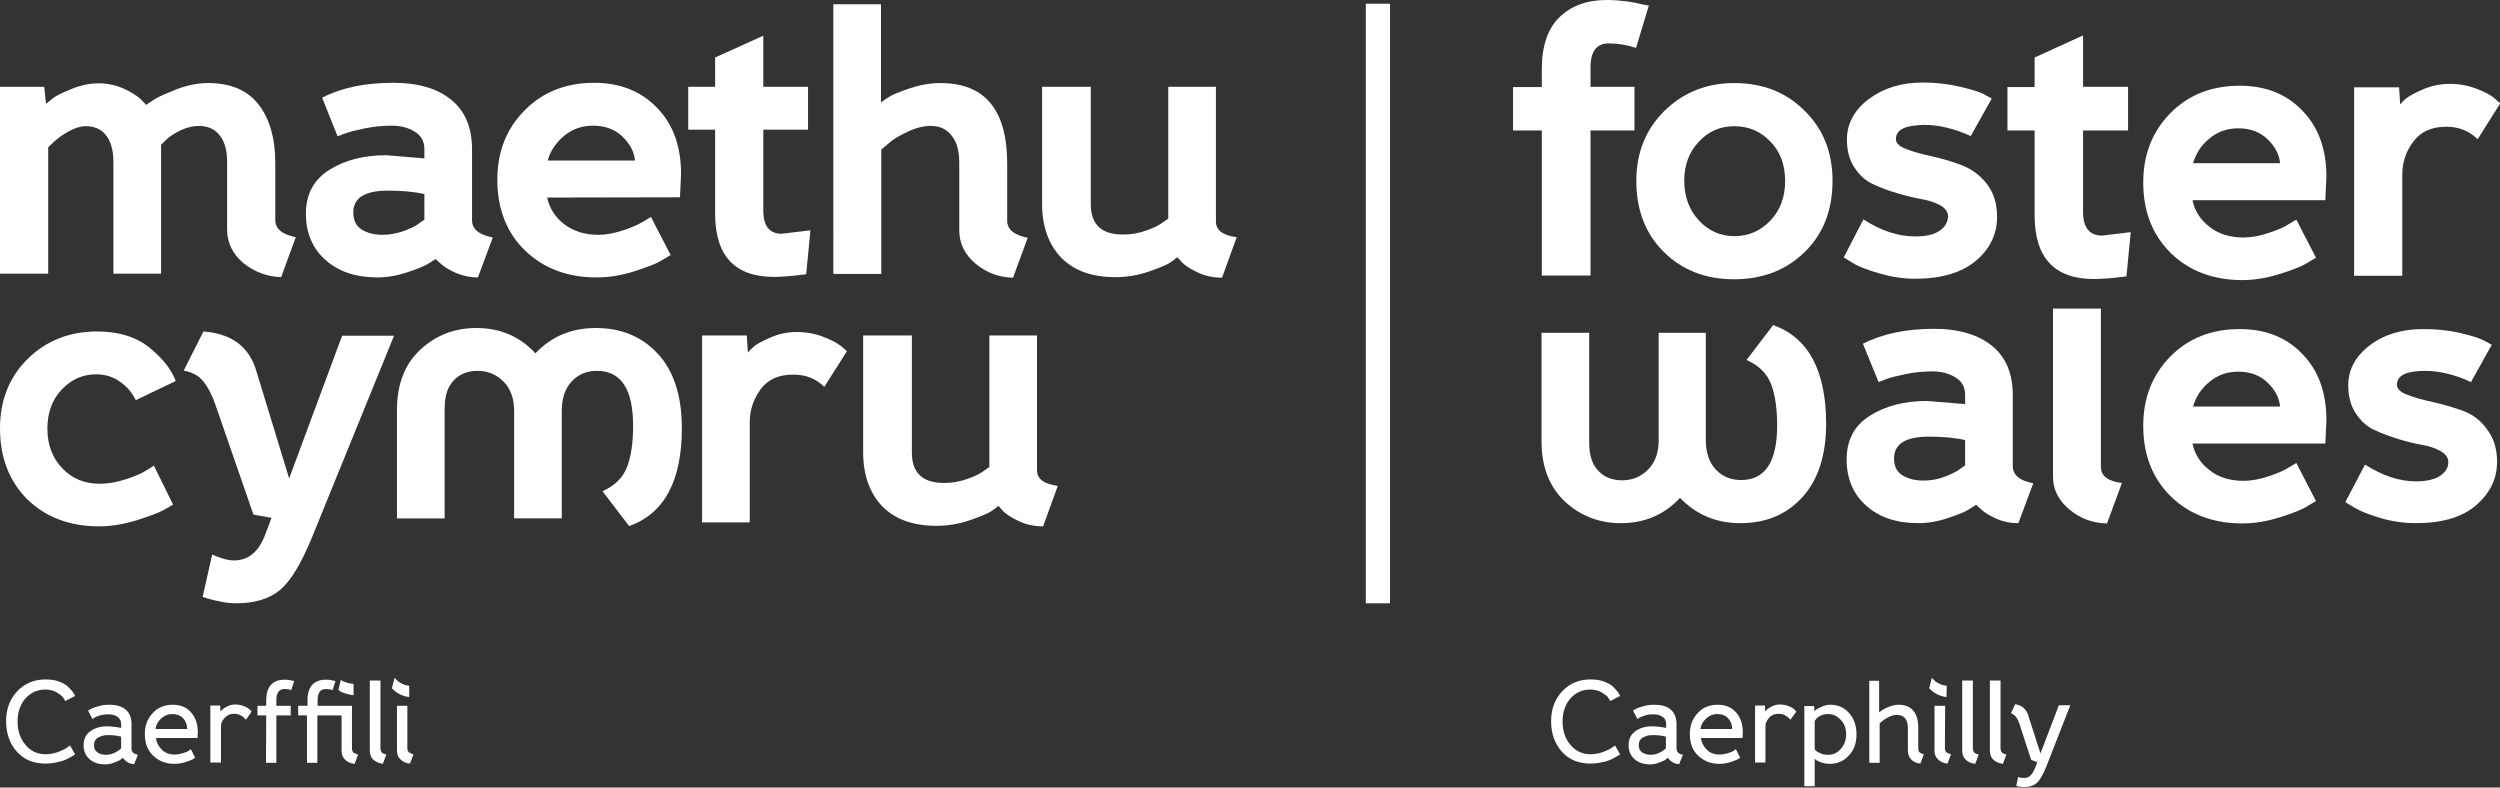 <?xml version="1.0" encoding="utf-8"?>
<!-- Generator: Adobe Illustrator 27.0.0, SVG Export Plug-In . SVG Version: 6.00 Build 0)  -->
<svg version="1.1" id="Layer_1" xmlns="http://www.w3.org/2000/svg" xmlns:xlink="http://www.w3.org/1999/xlink" x="0px" y="0px"
	 viewBox="0 0 939 295.8" style="enable-background:new 0 0 939 295.8;" xml:space="preserve">
<rect x="0" y="0" width="939" height="295.8" fill="#333333" stroke="none"/>
<style type="text/css">
	.st0{fill:#FFFFFF;}
</style>
<g>
	<g>
		<path class="st0" d="M153.8,257.6c-0.9-0.1-1.8-0.3-2.6-0.7c-0.8-0.4-1.3-0.7-1.7-1c-0.3-0.3-0.7-0.7-1.3-1.3l-1,3.9l0.7,0.7
			c0.5,0.5,1.2,1,2.3,1.6c1.1,0.5,2.3,0.9,3.5,1v-4.2H153.8z M153.1,265.1h-4V282c0,1.4,0.5,2.5,1.4,3.3c0.9,0.9,2.1,1.4,3.5,1.5
			l1.3-3.5c-0.9-0.2-1.4-0.5-1.8-0.8c-0.3-0.3-0.5-0.9-0.5-1.6v-15.8H153.1z M138.9,255.7v26.2c0,1.4,0.4,2.6,1.3,3.4
			s2.1,1.4,3.6,1.6l1.3-3.5c-0.8-0.2-1.4-0.4-1.7-0.8s-0.5-0.9-0.5-1.7v-25.3h-4V255.7z M132.9,256.9c-2-0.2-3.7-0.7-4.9-1.5
			l-0.9,3.7l0.5,0.4c0.3,0.3,1,0.6,1.9,0.9c1,0.3,2.1,0.6,3.3,0.7v-4.2H132.9z M132.3,265.1h-13v-2.3c0-1.3,0.3-2.3,0.8-3
			s1.3-1,2.3-1c0.9,0,1.7,0.1,2.5,0.4l1.1-3.4l-0.5-0.1c-0.3-0.1-0.8-0.2-1.4-0.3s-1.2-0.1-1.8-0.1c-2.1,0-3.8,0.6-5,1.9
			c-1.2,1.3-1.8,3.2-1.8,5.7v2.2H112v3.6h3.3v17.8h3.9v-17.8h9.1v13.4c0,1.4,0.5,2.5,1.4,3.3c0.9,0.9,2.1,1.4,3.5,1.5l1.3-3.5
			c-0.9-0.2-1.4-0.5-1.8-0.8c-0.3-0.3-0.5-0.9-0.5-1.6v-15.9H132.3z M99.9,286.5h3.9v-17.8h5.4v-3.6h-5.4v-2.3c0-1.3,0.3-2.3,0.8-3
			s1.3-1,2.3-1c0.9,0,1.7,0.1,2.5,0.4l1.1-3.4l-0.5-0.1c-0.3-0.1-0.8-0.2-1.4-0.3s-1.2-0.1-1.8-0.1c-2.1,0-3.8,0.6-5,1.9
			c-1.2,1.3-1.8,3.2-1.8,5.7v2.2h-3.3v3.6h3.3L99.9,286.5L99.9,286.5z M94.5,267.3l-0.6-0.7c-0.4-0.4-1.1-0.9-2.1-1.3
			s-2.1-0.7-3.4-0.7c-1,0-2,0.2-3,0.7s-1.6,0.9-1.9,1.2c-0.3,0.3-0.5,0.5-0.7,0.7l-0.1-2.2H79v21.4h4v-13.7c0-1,0.4-2,1.3-3
			s2.1-1.6,3.8-1.6c1.5,0,2.9,0.7,4.3,2.2L94.5,267.3z M58.4,273.8c0.2-1.6,1-2.9,2.2-4s2.6-1.6,4-1.6c1.8,0,3.2,0.5,4.2,1.6
			s1.5,2.4,1.5,4H58.4z M74.2,277.3l0.1-2.2c0-3.2-0.9-5.7-2.6-7.6s-4-2.8-6.8-2.8c-3.1,0-5.6,1-7.5,3.1c-2,2.1-3,4.7-3,7.9
			c0,3.4,1,6.1,3.1,8.1s4.7,3.1,8,3.1c1.3,0,2.6-0.2,4-0.6c1.3-0.4,2.2-0.8,2.7-1s0.8-0.5,1.1-0.7l-1.6-3.2l-0.7,0.5
			c-0.5,0.4-1.3,0.7-2.3,1s-2.1,0.5-3.1,0.5c-2,0-3.6-0.6-4.8-1.8c-1.2-1.2-2-2.6-2.2-4.4h15.6V277.3z M45.5,281.1l-0.7,0.6
			c-0.5,0.4-1.2,0.8-2.1,1.2s-1.9,0.6-2.9,0.6c-1.3,0-2.3-0.3-3.2-0.9s-1.3-1.5-1.3-2.7c0-1.3,0.5-2.3,1.6-2.9s2.3-0.9,3.6-0.9
			c2,0,3.7,0.2,5,0.6C45.5,276.7,45.5,281.1,45.5,281.1z M51.8,283.5c-0.8-0.2-1.4-0.4-1.8-0.8c-0.4-0.4-0.6-0.9-0.6-1.7v-9
			c0-2.4-0.7-4.2-2.2-5.5c-1.5-1.2-3.5-1.8-6.2-1.8c-1.4,0-2.9,0.2-4.2,0.6s-2.3,0.7-2.7,1c-0.4,0.2-0.8,0.4-1,0.6l1.6,3.2l0.7-0.5
			c0.5-0.3,1.2-0.6,2.2-0.9s2.1-0.4,3.2-0.4c1.3,0,2.3,0.3,3.3,0.9c0.9,0.6,1.4,1.6,1.4,2.8v1.4l-0.6-0.1c-0.4-0.1-1-0.2-1.9-0.3
			c-0.9-0.1-1.8-0.2-2.8-0.2c-2.4,0-4.5,0.6-6.2,1.8c-1.7,1.2-2.6,2.9-2.6,5.3c0,2.1,0.7,3.9,2.2,5.2c1.4,1.3,3.4,2,5.8,2
			c1.2,0,2.4-0.2,3.6-0.7c1.2-0.5,2-0.8,2.3-1.1s0.7-0.5,0.9-0.7l0.4,0.6c0.3,0.4,0.8,0.8,1.5,1.2s1.5,0.6,2.3,0.6L51.8,283.5z
			 M26.3,280l-1.1,0.8c-0.8,0.6-2,1.1-3.5,1.7c-1.5,0.5-3.1,0.8-4.6,0.8c-3.1,0-5.6-1.2-7.5-3.5c-2-2.3-3-5.3-3-8.8s1-6.4,2.9-8.6
			c2-2.2,4.4-3.4,7.5-3.4c1.5,0,2.8,0.3,4,0.9c1.1,0.6,1.9,1.2,2.4,1.7c0.4,0.5,0.8,1.1,1.1,1.7l3.7-1.9c-0.2-0.5-0.5-1.1-1-1.7
			s-1.1-1.2-1.9-2c-0.8-0.7-2-1.3-3.4-1.8c-1.4-0.5-3-0.7-4.8-0.7c-4.3,0-7.8,1.5-10.6,4.4c-2.8,3-4.2,6.7-4.2,11.3
			c0,4.7,1.4,8.5,4.1,11.5s6.3,4.4,10.7,4.4c1.3,0,2.5-0.1,3.8-0.4c1.2-0.2,2.3-0.5,3.1-0.8s1.6-0.7,2.3-1.1s1.2-0.7,1.4-0.8
			c0.2-0.2,0.4-0.3,0.5-0.4L26.3,280z"/>
		<path class="st0" d="M764.5,288.2c-0.7,1.6-1.3,2.7-2,3.2c-0.6,0.6-1.4,0.8-2.3,0.8c-0.9,0-1.6-0.1-2.2-0.4l-0.7,3.4l0.4,0.1
			c0.3,0.1,0.6,0.2,1.1,0.2c0.5,0.1,1,0.1,1.5,0.1c2,0,3.6-0.5,4.8-1.6c1.1-1,2.3-3.1,3.5-6.1l9-23h-4.3l-6.9,18.1l-4.6-14.3
			c-0.7-2.4-2.4-3.8-4.9-4.2l-1.6,3.4c0.9,0.3,1.5,0.8,2,1.5s1,1.7,1.4,3.1l4.2,12.9l2.3,0.9L764.5,288.2z M747.4,255.7v26.2
			c0,1.4,0.4,2.6,1.3,3.4c0.9,0.9,2.1,1.4,3.6,1.6l1.3-3.5c-0.8-0.2-1.4-0.4-1.7-0.8s-0.5-0.9-0.5-1.7v-25.3h-4V255.7z M737,255.7
			v26.2c0,1.4,0.4,2.6,1.3,3.4c0.9,0.9,2.1,1.4,3.6,1.6l1.3-3.5c-0.8-0.2-1.4-0.4-1.7-0.8s-0.5-0.9-0.5-1.7v-25.3h-4V255.7z
			 M731.2,257.6c-0.9-0.1-1.8-0.3-2.6-0.7c-0.8-0.4-1.3-0.7-1.7-1c-0.3-0.3-0.7-0.7-1.3-1.3l-1,3.9l0.7,0.7c0.5,0.5,1.2,1,2.3,1.6
			c1.1,0.5,2.3,0.9,3.5,1L731.2,257.6L731.2,257.6z M730.6,265.1h-4V282c0,1.4,0.5,2.5,1.4,3.3c0.9,0.9,2.1,1.4,3.5,1.5l1.3-3.5
			c-0.9-0.2-1.4-0.5-1.8-0.8c-0.3-0.3-0.5-0.9-0.5-1.6L730.6,265.1L730.6,265.1z M702.1,255.7v30.8h3.9v-14.8l0.9-0.8
			c0.6-0.5,1.5-1.1,2.5-1.6c1.1-0.5,2.1-0.8,3-0.8c2.8,0,4.2,1.7,4.2,5v8.4c0,1.4,0.4,2.5,1.3,3.4c0.9,0.9,2,1.4,3.4,1.5l1.3-3.5
			c-0.8-0.2-1.4-0.5-1.7-0.8s-0.4-0.9-0.4-1.6v-7.5c0-2.8-0.6-5-1.9-6.5c-1.3-1.5-3.1-2.2-5.5-2.2c-1.2,0-2.4,0.3-3.7,0.8
			s-2.1,1-2.6,1.3c-0.4,0.3-0.8,0.6-1,0.8v-11.9L702.1,255.7L702.1,255.7z M693.4,275.9c0,2.1-0.7,3.9-2,5.4s-2.9,2.2-4.8,2.2
			c-1.1,0-2.1-0.2-2.9-0.6c-0.9-0.4-1.4-0.7-1.6-0.9c-0.2-0.2-0.4-0.4-0.5-0.6v-10.6l0.5-0.7c0.3-0.4,0.9-0.9,1.7-1.3
			s1.8-0.6,2.8-0.6c1.9,0,3.5,0.7,4.8,2.2C692.8,271.8,693.4,273.6,693.4,275.9z M677.7,295.3h3.9V285l0.6,0.5c0.4,0.3,1,0.6,2,0.9
			c0.9,0.3,1.9,0.5,3,0.5c2.9,0,5.3-1,7.2-3.1c2-2.1,2.9-4.7,2.9-7.9c0-3.3-0.9-6-2.8-8.1c-1.9-2.1-4.2-3.1-6.9-3.1
			c-1.1,0-2.2,0.2-3.3,0.7s-1.7,0.8-2.1,1.1c-0.3,0.3-0.6,0.5-0.7,0.7l-0.1-2h-3.7L677.7,295.3L677.7,295.3z M674.7,267.3l-0.6-0.7
			c-0.4-0.4-1.1-0.9-2.1-1.3s-2.1-0.7-3.4-0.7c-1,0-2,0.2-3,0.7s-1.6,0.9-1.9,1.2c-0.3,0.3-0.5,0.5-0.7,0.7l-0.1-2.2h-3.7v21.4h3.9
			v-13.7c0-1,0.4-2,1.3-3c0.9-1.1,2.1-1.6,3.8-1.6c1.5,0,2.9,0.7,4.3,2.2L674.7,267.3z M638.7,273.8c0.2-1.6,1-2.9,2.2-4
			s2.6-1.6,4-1.6c1.8,0,3.2,0.5,4.2,1.6s1.5,2.4,1.5,4H638.7z M654.5,277.3l0.1-2.2c0-3.2-0.9-5.7-2.6-7.6c-1.7-1.9-4-2.8-6.8-2.8
			c-3.1,0-5.6,1-7.5,3.1c-2,2.1-3,4.7-3,7.9c0,3.4,1,6.1,3.1,8.1s4.7,3.1,8,3.1c1.3,0,2.6-0.2,4-0.6c1.3-0.4,2.2-0.8,2.7-1
			s0.8-0.5,1.1-0.7l-1.6-3.2l-0.7,0.5c-0.5,0.4-1.3,0.7-2.3,1s-2.1,0.5-3.1,0.5c-2,0-3.6-0.6-4.8-1.8c-1.2-1.2-2-2.6-2.2-4.4h15.6
			V277.3z M625.7,281.1l-0.7,0.6c-0.5,0.4-1.2,0.8-2.1,1.2s-1.9,0.6-2.9,0.6c-1.3,0-2.3-0.3-3.2-0.9s-1.3-1.5-1.3-2.7
			c0-1.3,0.5-2.3,1.6-2.9s2.3-0.9,3.6-0.9c2,0,3.7,0.2,5,0.6L625.7,281.1L625.7,281.1z M632.1,283.5c-0.8-0.2-1.4-0.4-1.8-0.8
			c-0.4-0.4-0.6-0.9-0.6-1.7v-9c0-2.4-0.7-4.2-2.2-5.5s-3.5-1.8-6.2-1.8c-1.4,0-2.9,0.2-4.2,0.6c-1.4,0.4-2.3,0.7-2.7,1
			c-0.4,0.2-0.8,0.4-1,0.6l1.6,3.2l0.7-0.5c0.5-0.3,1.2-0.6,2.2-0.9s2.1-0.4,3.2-0.4c1.3,0,2.3,0.3,3.3,0.9s1.4,1.6,1.4,2.8v1.4
			l-0.6-0.1c-0.4-0.1-1-0.2-1.9-0.3c-0.9-0.1-1.8-0.2-2.8-0.2c-2.4,0-4.5,0.6-6.2,1.8c-1.7,1.2-2.6,2.9-2.6,5.3
			c0,2.1,0.7,3.9,2.2,5.2c1.4,1.3,3.4,2,5.8,2c1.2,0,2.4-0.2,3.6-0.7c1.2-0.5,2-0.8,2.3-1.1s0.7-0.5,0.9-0.7l0.4,0.6
			c0.3,0.4,0.8,0.8,1.5,1.2s1.5,0.6,2.3,0.6L632.1,283.5z M606.6,280l-1.1,0.8c-0.8,0.6-2,1.1-3.5,1.7c-1.5,0.5-3.1,0.8-4.6,0.8
			c-3.1,0-5.6-1.2-7.5-3.5c-2-2.3-3-5.3-3-8.8s1-6.4,2.9-8.6s4.4-3.4,7.5-3.4c1.5,0,2.8,0.3,4,0.9c1.1,0.6,1.9,1.2,2.4,1.7
			c0.4,0.5,0.8,1.1,1.1,1.7l3.7-1.9c-0.2-0.5-0.5-1.1-1-1.7s-1.1-1.2-1.9-2c-0.8-0.7-2-1.3-3.4-1.8c-1.4-0.5-3-0.7-4.8-0.7
			c-4.3,0-7.8,1.5-10.6,4.4c-2.8,3-4.2,6.7-4.2,11.3c0,4.7,1.4,8.5,4.1,11.5c2.7,3,6.3,4.4,10.7,4.4c1.3,0,2.5-0.1,3.8-0.4
			c1.2-0.2,2.3-0.5,3.1-0.8s1.6-0.7,2.3-1.1s1.2-0.7,1.4-0.8c0.2-0.2,0.4-0.3,0.5-0.4L606.6,280z"/>
		<g>
			<path class="st0" d="M46.5,33.3c3,1.4,5.2,2.8,6.5,4.1l1.9,2c0.8-0.6,1.9-1.3,3.3-2.2c1.4-0.9,4.2-2.1,8.2-3.7
				c4-1.5,7.9-2.3,11.7-2.3c8.4,0,14.7,2.6,18.9,7.9c4.2,5.3,6.4,12.7,6.4,22.1v21.4c0,3.4,2.6,5.5,7.7,6.5l-5.5,15
				c-5.4-0.2-10.1-2-14.2-5.3c-4-3.4-6.1-7.6-6.1-12.7V60.7c0-4.2-0.9-7.5-2.8-9.9c-1.9-2.4-4.5-3.5-7.9-3.5c-2.2,0-4.5,0.6-6.9,1.7
				c-2.4,1.2-4.1,2.3-5.3,3.5l-1.9,1.9v5.9v42.5H42.6v-42c0-4.2-0.9-7.5-2.7-9.9s-4.4-3.5-7.8-3.5c-1.9,0-4.1,0.7-6.4,2
				c-2.4,1.3-4.2,2.7-5.6,4l-2,1.9v47.5H0V32.6h16.6l0.7,6.4c0.7-0.6,1.6-1.3,2.7-2.2c1.2-0.9,3.4-2,6.9-3.4
				c3.4-1.4,6.8-2.1,10.2-2.1C40.4,31.3,43.5,32,46.5,33.3"/>
			<path class="st0" d="M179.5,104.2c-2.9,0-5.7-0.6-8.3-1.7c-2.6-1.2-4.5-2.3-5.7-3.5l-1.9-1.7c-0.8,0.5-1.8,1.1-3,1.9
				c-1.3,0.8-3.8,1.8-7.7,3.1c-3.9,1.3-7.6,1.9-11.1,1.9c-8.2,0-14.7-2.2-19.6-6.6s-7.3-10.2-7.3-17.3c0-7.3,2.9-12.8,8.8-16.5
				c5.9-3.7,13-5.5,21.4-5.5l14.3,1.2V56c0-2.9-1.2-5.1-3.7-6.6s-5.3-2.2-8.6-2.2s-6.6,0.3-10,1s-5.9,1.3-7.7,2l-2.6,1L121,36.7
				c7.3-3.8,16.2-5.6,26.7-5.6c9.3,0,16.6,2.1,21.8,6.4c5.2,4.2,7.8,10.4,7.8,18.6v26.6c0,3.4,2.6,5.5,7.8,6.5L179.5,104.2z
				 M159.4,72.9c-3.9-0.9-8.4-1.3-13.6-1.3c-8.8,0-13.1,2.7-13.1,8.2c0,2.9,1,5,3.1,6.4c2.1,1.3,4.7,2,7.9,2c2.6,0,5.2-0.5,7.9-1.4
				c2.6-1,4.6-1.9,5.8-2.9l2-1.4L159.4,72.9L159.4,72.9z"/>
			<path class="st0" d="M205.5,74.2c0.9,4,3,7.4,6.4,10s7.7,4,12.8,4c3,0,6.1-0.6,9.4-1.7c3.3-1.1,5.8-2.2,7.7-3.4l2.7-1.6l7.4,14.3
				c-1,0.6-2.3,1.3-3.9,2.3c-1.6,1-4.9,2.2-9.7,3.8c-4.8,1.5-9.5,2.3-14.2,2.3c-11,0-19.9-3.4-26.9-10.1
				c-6.9-6.7-10.4-15.6-10.4-26.6c0-10.5,3.4-19.2,10.3-26.1c6.8-6.9,15.6-10.3,26.1-10.3c9.6,0,17.5,3.1,23.5,9.3
				c6.1,6.2,9.1,14.5,9.1,24.9l-0.4,8.8L205.5,74.2L205.5,74.2z M238.5,60.3c-0.3-3.3-1.9-6.3-4.7-9s-6.5-4.1-11.1-4.1
				c-4.1,0-7.8,1.3-10.8,3.8c-3.1,2.6-5.2,5.7-6.2,9.3H238.5z"/>
			<path class="st0" d="M303.5,48.7h-16.8V79c0,5.9,2.3,8.8,6.9,8.8l10.8-1.3l-1.6,16.5c-5.3,0.7-9.3,1-12.1,1
				c-14.7,0-22.1-7.9-22.1-23.8V48.7h-10.1V32.6h10.1v-11l18.1-8.2v19.2h16.8L303.5,48.7L303.5,48.7z"/>
			<path class="st0" d="M330.9,38.5c0.7-0.6,1.7-1.3,3-2.1s3.9-1.9,7.7-3.2c3.9-1.3,7.7-2,11.6-2c16.8,0,25.1,10.1,25.1,30.3v21.4
				c0,3.3,2.6,5.4,7.7,6.4l-5.5,15c-5.2-0.1-9.9-1.8-14-5.2c-4.1-3.4-6.2-7.6-6.2-12.6V61c0-4.2-0.9-7.6-2.8-10
				c-1.9-2.5-4.5-3.7-7.9-3.7c-2.7,0-5.6,0.7-8.7,2.2c-3.1,1.4-5.6,2.9-7.3,4.5l-2.6,2.2v46.7h-18V1.6h17.9V38.5z"/>
			<path class="st0" d="M409.7,32.6v44.1c0,7.6,4,11.4,12.1,11.4c3,0,5.9-0.5,8.7-1.5c2.8-1,4.9-2,6.3-3.1l2-1.4V32.6h17.9v50.6
				c0,3.3,2.6,5.2,7.8,5.9l-5.5,15.2c-3.2,0-6.2-0.6-9-1.9s-4.8-2.6-6.1-3.9l-1.7-1.9c-0.7,0.6-1.6,1.3-2.8,2.1
				c-1.2,0.8-3.9,1.9-7.9,3.3c-4.1,1.4-8.3,2.1-12.6,2.1c-8.9,0-15.6-2.5-20.4-7.4c-4.7-5-7.1-11.7-7.1-20.3V32.6H409.7z"/>
			<path class="st0" d="M51,150.3c-1.3-2.7-3.2-5-5.9-6.9c-2.6-1.9-5.7-2.8-9-2.8c-5,0-9.3,1.9-12.9,5.7s-5.4,8.7-5.4,14.7
				c0,6.1,1.9,11,5.6,14.9s8.4,5.8,14.1,5.8c3.2,0,6.5-0.6,9.8-1.7c3.4-1.1,6-2.2,7.8-3.4l2.7-1.7l7.2,14.6
				c-0.9,0.6-2.1,1.3-3.8,2.2c-1.6,0.9-4.9,2.1-9.8,3.7c-4.9,1.5-9.6,2.3-14.2,2.3c-11,0-19.9-3.4-26.9-10.1
				C3.5,180.8,0,171.9,0,160.9c0-10.6,3.5-19.3,10.4-26.1s15.6-10.3,26.1-10.3c8.2,0,14.8,2.1,19.8,6.2c5,4.1,8.2,8.3,9.7,12.4
				L51,150.3z"/>
			<path class="st0" d="M102,194.5l-6.8-1.2l-14.2-41c-1.3-3.9-2.9-6.9-4.6-9c-1.7-2.2-4.2-3.5-7.4-4.1l7.4-14.7
				c10.6,0.8,17.2,5.7,19.9,14.9l12.3,40.3l19.9-53.6H148l-30.8,75.7c-4,9.7-7.9,16.3-11.9,19.7s-9.6,5.1-16.7,5.1
				c-1.6,0-3.5-0.2-5.6-0.6c-2.1-0.4-3.7-0.8-5-1.2l-1.9-0.6l3.6-15.9c3.2,1.4,5.9,2.2,8.2,2.2c5.6,0,9.6-3.5,12-10.5L102,194.5z"/>
			<path class="st0" d="M309.6,145.3c-3.1-3.1-7-4.6-11.7-4.6c-5.4,0-9.5,1.8-12.2,5.5s-4.1,7.8-4.1,12.4v37.6h-17.9V126h16.8
				l0.4,6.4c0.5-0.6,1.2-1.3,2.2-2.2s3-2,6.2-3.4s6.5-2.1,10-2.1s6.8,0.6,9.9,1.8c3.1,1.2,5.4,2.4,6.7,3.5l2.2,1.9L309.6,145.3z"/>
			<path class="st0" d="M342.5,126v44c0,7.6,4,11.4,12.1,11.4c3,0,5.9-0.5,8.7-1.5c2.8-1,4.9-2,6.3-3.1l2-1.4V126h17.9v50.6
				c0,3.3,2.6,5.2,7.8,5.9l-5.5,15.2c-3.2,0-6.2-0.6-9-1.9s-4.8-2.6-6.1-3.9L375,190c-0.7,0.6-1.6,1.3-2.8,2.1
				c-1.2,0.8-3.9,1.9-7.9,3.3c-4.1,1.4-8.3,2.1-12.6,2.1c-8.9,0-15.6-2.5-20.4-7.4c-4.7-5-7.1-11.7-7.1-20.3V126H342.5z"/>
			<path class="st0" d="M178.9,123.2c9,0,16.4,3.2,22.2,9.5c6.1-6.4,13.6-9.5,22.7-9.5c9.5,0,17.3,3.2,23.3,9.7s9,15.8,9,28
				c0,19.7-6.6,32-19.8,36.7l-10-13.1c4.7-2.1,7.8-5.2,9.3-9.3s2.2-9.2,2.2-15.2c0-13.8-4.5-20.7-13.6-20.7c-3.9,0-7,1.3-9.5,4
				s-3.7,6.4-3.7,11.1v40.3h-17.9v-40.3c0-4.7-1.3-8.4-4-11.1c-2.7-2.7-5.9-4-9.7-4s-6.8,1.2-9,3.6c-2.3,2.4-3.4,5.9-3.4,10.5v41.3
				h-17.9V154c0-9.6,2.9-17.2,8.7-22.6C163.6,126,170.6,123.2,178.9,123.2"/>
			<path class="st0" d="M597.4,103.5V49h16.5V32.6h-16.5v-7.3c0-6,2.3-9,6.8-9c3.6,0,7,0.6,10.3,1.7l4.8-15.9l-2.2-0.4
				c-1.5-0.4-3.5-0.8-6.1-1.2c-2.5-0.3-5-0.5-7.5-0.5c-7.5,0-13.4,2.2-17.8,6.5c-4.4,4.3-6.6,10.8-6.6,19.5v6.7h-10.8V49h10.8v54.5
				H597.4z"/>
			<path class="st0" d="M665,82.8c-3.7,3.9-8.2,5.9-13.6,5.9c-5.2,0-9.7-2-13.3-5.9s-5.5-8.9-5.5-14.9c0-5.9,1.8-10.8,5.5-14.7
				c3.6-3.9,8.1-5.8,13.3-5.8c5.3,0,9.9,1.9,13.6,5.8c3.7,3.8,5.5,8.8,5.5,14.8C670.5,73.9,668.7,78.9,665,82.8 M651.4,31.2
				c-10.4,0-19.1,3.5-26.2,10.4c-7,6.9-10.6,15.7-10.6,26.3c0,11.1,3.5,20,10.4,26.8s15.7,10.2,26.3,10.2c10.7,0,19.5-3.4,26.5-10.2
				c7-6.8,10.5-15.7,10.5-26.8c0-10.7-3.5-19.5-10.6-26.4C670.8,34.6,662,31.2,651.4,31.2"/>
			<path class="st0" d="M902.3,65.6c0-4.7,1.4-8.8,4.2-12.5s6.9-5.5,12.3-5.5c4.8,0,8.7,1.6,11.8,4.7l8.5-13.5l-2.2-1.9
				c-1.4-1.2-3.6-2.4-6.8-3.6c-3.2-1.2-6.5-1.8-10-1.8s-6.8,0.7-10.1,2.1c-3.2,1.4-5.3,2.6-6.3,3.4c-1,0.9-1.7,1.6-2.2,2.2l-0.4-6.4
				h-16.9v70.8h18.1L902.3,65.6L902.3,65.6z"/>
			<path class="st0" d="M728.3,86.8c-2.1,1.4-5.1,2-9,2c-6.3,0-12.8-2.1-19.4-6.4l-7.4,14.3l3.3,2c2.2,1.4,5.6,2.7,10.1,4
				s8.9,2,13.3,2c10,0,17.7-2.3,23-6.8s7.9-10,7.9-16.5c0-5-1.3-9.1-3.9-12.4c-2.6-3.3-5.8-5.6-9.5-7s-7.5-2.5-11.2-3.3
				S718.6,57,716,56s-3.9-2.2-3.9-3.8c0-3.2,3-4.9,8.8-5.2c0,0,1.2-0.1,1.8-0.1c5.5,0,11.4,1.4,17.5,4.2l7.9-14.1l-2.6-1.4l0,0
				l-0.3-0.2c-1.9-1-5.1-1.9-9.4-2.9c-4.3-1-8.9-1.5-13.6-1.5c-8.1,0-14.8,2.1-20.3,6.2c-5.4,4.1-8.2,9.2-8.2,15.2
				c0,4.1,0.9,7.6,2.8,10.5c1.9,2.9,4.2,5,7.1,6.3c2.8,1.3,5.9,2.5,9.1,3.4c3.3,1,6.3,1.7,9.1,2.2s5.2,1.3,7.1,2.4
				c1.9,1.1,2.8,2.5,2.8,4.2C731.5,83.7,730.4,85.5,728.3,86.8"/>
			<path class="st0" d="M782.4,79.6V49h16.9V32.6h-16.9V13.3l-18.2,8.3v11.1H754V49h10.2v31.8c0,16,7.4,24,22.3,24
				c2.8,0,6.9-0.3,12.2-1l1.6-16.6l-10.9,1.3C784.8,88.4,782.4,85.5,782.4,79.6"/>
			<path class="st0" d="M666,122.1l-10,13.1c4.7,2.1,7.8,5.2,9.3,9.3s2.2,9.2,2.2,15.2c0,13.8-4.5,20.6-13.6,20.6
				c-3.8,0-7-1.3-9.5-4s-3.7-6.4-3.7-11.1V125H623v40.3c0,4.7-1.3,8.4-4,11.1c-2.7,2.7-5.9,4-9.7,4s-6.8-1.2-9-3.6
				c-2.3-2.4-3.4-5.9-3.4-10.5V125H579v40.7c0,9.6,2.9,17.1,8.7,22.6c5.8,5.4,12.8,8.2,21.1,8.2c8.9,0,16.4-3.2,22.2-9.5
				c6.1,6.3,13.6,9.5,22.7,9.5c9.5,0,17.3-3.2,23.2-9.7c6-6.5,9-15.8,9-27.9C685.8,139.1,679.2,126.8,666,122.1"/>
			<path class="st0" d="M738.1,174.8l-2,1.4c-1.3,1-3.2,1.9-5.8,2.9s-5.3,1.4-7.9,1.4c-3.2,0-5.8-0.7-7.9-2
				c-2.1-1.3-3.1-3.5-3.1-6.3c0-5.5,4.4-8.2,13.1-8.2c5.2,0,9.7,0.4,13.6,1.3L738.1,174.8L738.1,174.8z M756,175.1v-26.6
				c0-8.2-2.6-14.4-7.8-18.6s-12.5-6.4-21.8-6.4c-10.5,0-19.4,1.9-26.7,5.6l5.9,14.4l2.6-1c1.7-0.7,4.3-1.3,7.6-2
				c3.4-0.7,6.7-1,10-1s6.1,0.7,8.6,2.2s3.7,3.7,3.7,6.6v3.5l-14.3-1.2c-8.4,0-15.5,1.8-21.4,5.5s-8.8,9.1-8.8,16.5
				c0,7.1,2.4,12.9,7.3,17.3c4.9,4.4,11.4,6.6,19.6,6.6c3.6,0,7.3-0.6,11.1-1.9c3.8-1.3,6.4-2.3,7.6-3.1c1.3-0.8,2.3-1.4,3-1.9
				l1.9,1.7c1.2,1.2,3.1,2.3,5.7,3.5c2.6,1.2,5.4,1.7,8.3,1.7l5.6-15C758.6,180.6,756,178.4,756,175.1"/>
			<path class="st0" d="M789.1,175.4v-59.5h-18V179c0,4.9,2.1,9,6.2,12.4c4.1,3.4,8.8,5.1,14.1,5.2l5.6-15.2
				C791.7,180.8,789.1,178.7,789.1,175.4"/>
			<path class="st0" d="M823.7,152.7c1.1-3.7,3.1-6.8,6.2-9.3c3.1-2.6,6.7-3.8,10.8-3.8c4.5,0,8.2,1.4,11,4.1c2.8,2.7,4.4,5.7,4.7,9
				H823.7z M841.3,123.6c-10.6,0-19.3,3.4-26.1,10.3s-10.2,15.6-10.2,26c0,11,3.5,19.8,10.4,26.6c6.9,6.7,15.9,10.1,26.8,10.1
				c4.6,0,9.3-0.8,14.1-2.3s8-2.8,9.7-3.8c1.6-1,2.9-1.7,3.9-2.3l-7.4-14.3l-2.7,1.6c-1.8,1.2-4.4,2.3-7.7,3.4
				c-3.3,1.1-6.4,1.7-9.4,1.7c-5.1,0-9.4-1.3-12.8-4c-3.4-2.6-5.6-6-6.4-10h49.9l0.4-8.8c0-10.4-3-18.7-9.1-24.9
				C858.8,126.7,850.9,123.6,841.3,123.6"/>
			<path class="st0" d="M823.7,61.3c1.1-3.7,3.1-6.8,6.2-9.3c3.1-2.6,6.7-3.8,10.8-3.8c4.5,0,8.2,1.4,11,4.1c2.8,2.7,4.4,5.7,4.7,9
				H823.7z M841.3,32.2c-10.6,0-19.3,3.4-26.1,10.3S805,58.1,805,68.5c0,11,3.5,19.8,10.4,26.6c6.9,6.7,15.9,10.1,26.8,10.1
				c4.6,0,9.3-0.8,14.1-2.3s8-2.8,9.7-3.8c1.6-1,2.9-1.7,3.9-2.3l-7.4-14.3l-2.7,1.6c-1.8,1.2-4.4,2.3-7.7,3.4s-6.4,1.7-9.4,1.7
				c-5.1,0-9.4-1.3-12.8-4c-3.4-2.6-5.6-6-6.4-10h49.9l0.4-8.8c0-10.4-3-18.7-9.1-24.9C858.8,35.3,850.9,32.2,841.3,32.2"/>
			<path class="st0" d="M924.8,154.2c-3.7-1.3-7.4-2.4-11.1-3.2c-3.7-0.8-6.9-1.7-9.5-2.7s-3.9-2.2-3.9-3.8c0-3.5,3.5-5.2,10.5-5.2
				c5.5,0,11.3,1.4,17.3,4.2l7.8-14l-2.9-1.6c-1.9-1-5-1.9-9.3-2.9s-8.8-1.4-13.5-1.4c-8,0-14.7,2-20.1,6.1
				c-5.4,4.1-8.1,9.1-8.1,15.1c0,4,0.9,7.5,2.8,10.4c1.9,2.9,4.2,5,7,6.3s5.8,2.4,9,3.4s6.2,1.7,9,2.2s5.1,1.3,7,2.4
				c1.9,1.1,2.8,2.5,2.8,4.1c0,2.1-1.1,3.8-3.2,5.2c-2.1,1.3-5.1,2-8.9,2c-6.3,0-12.6-2.1-19.2-6.3l-7.4,14.1l3.3,2
				c2.2,1.3,5.5,2.7,10,4c4.4,1.3,8.8,1.9,13.1,1.9c9.9,0,17.5-2.2,22.7-6.7s7.9-9.9,7.9-16.4c0-4.9-1.3-9-3.9-12.3
				C931.7,157.8,928.5,155.5,924.8,154.2"/>
			<rect x="513" y="1.4" class="st0" width="9.1" height="225.2"/>
		</g>
	</g>
</g>
</svg>
